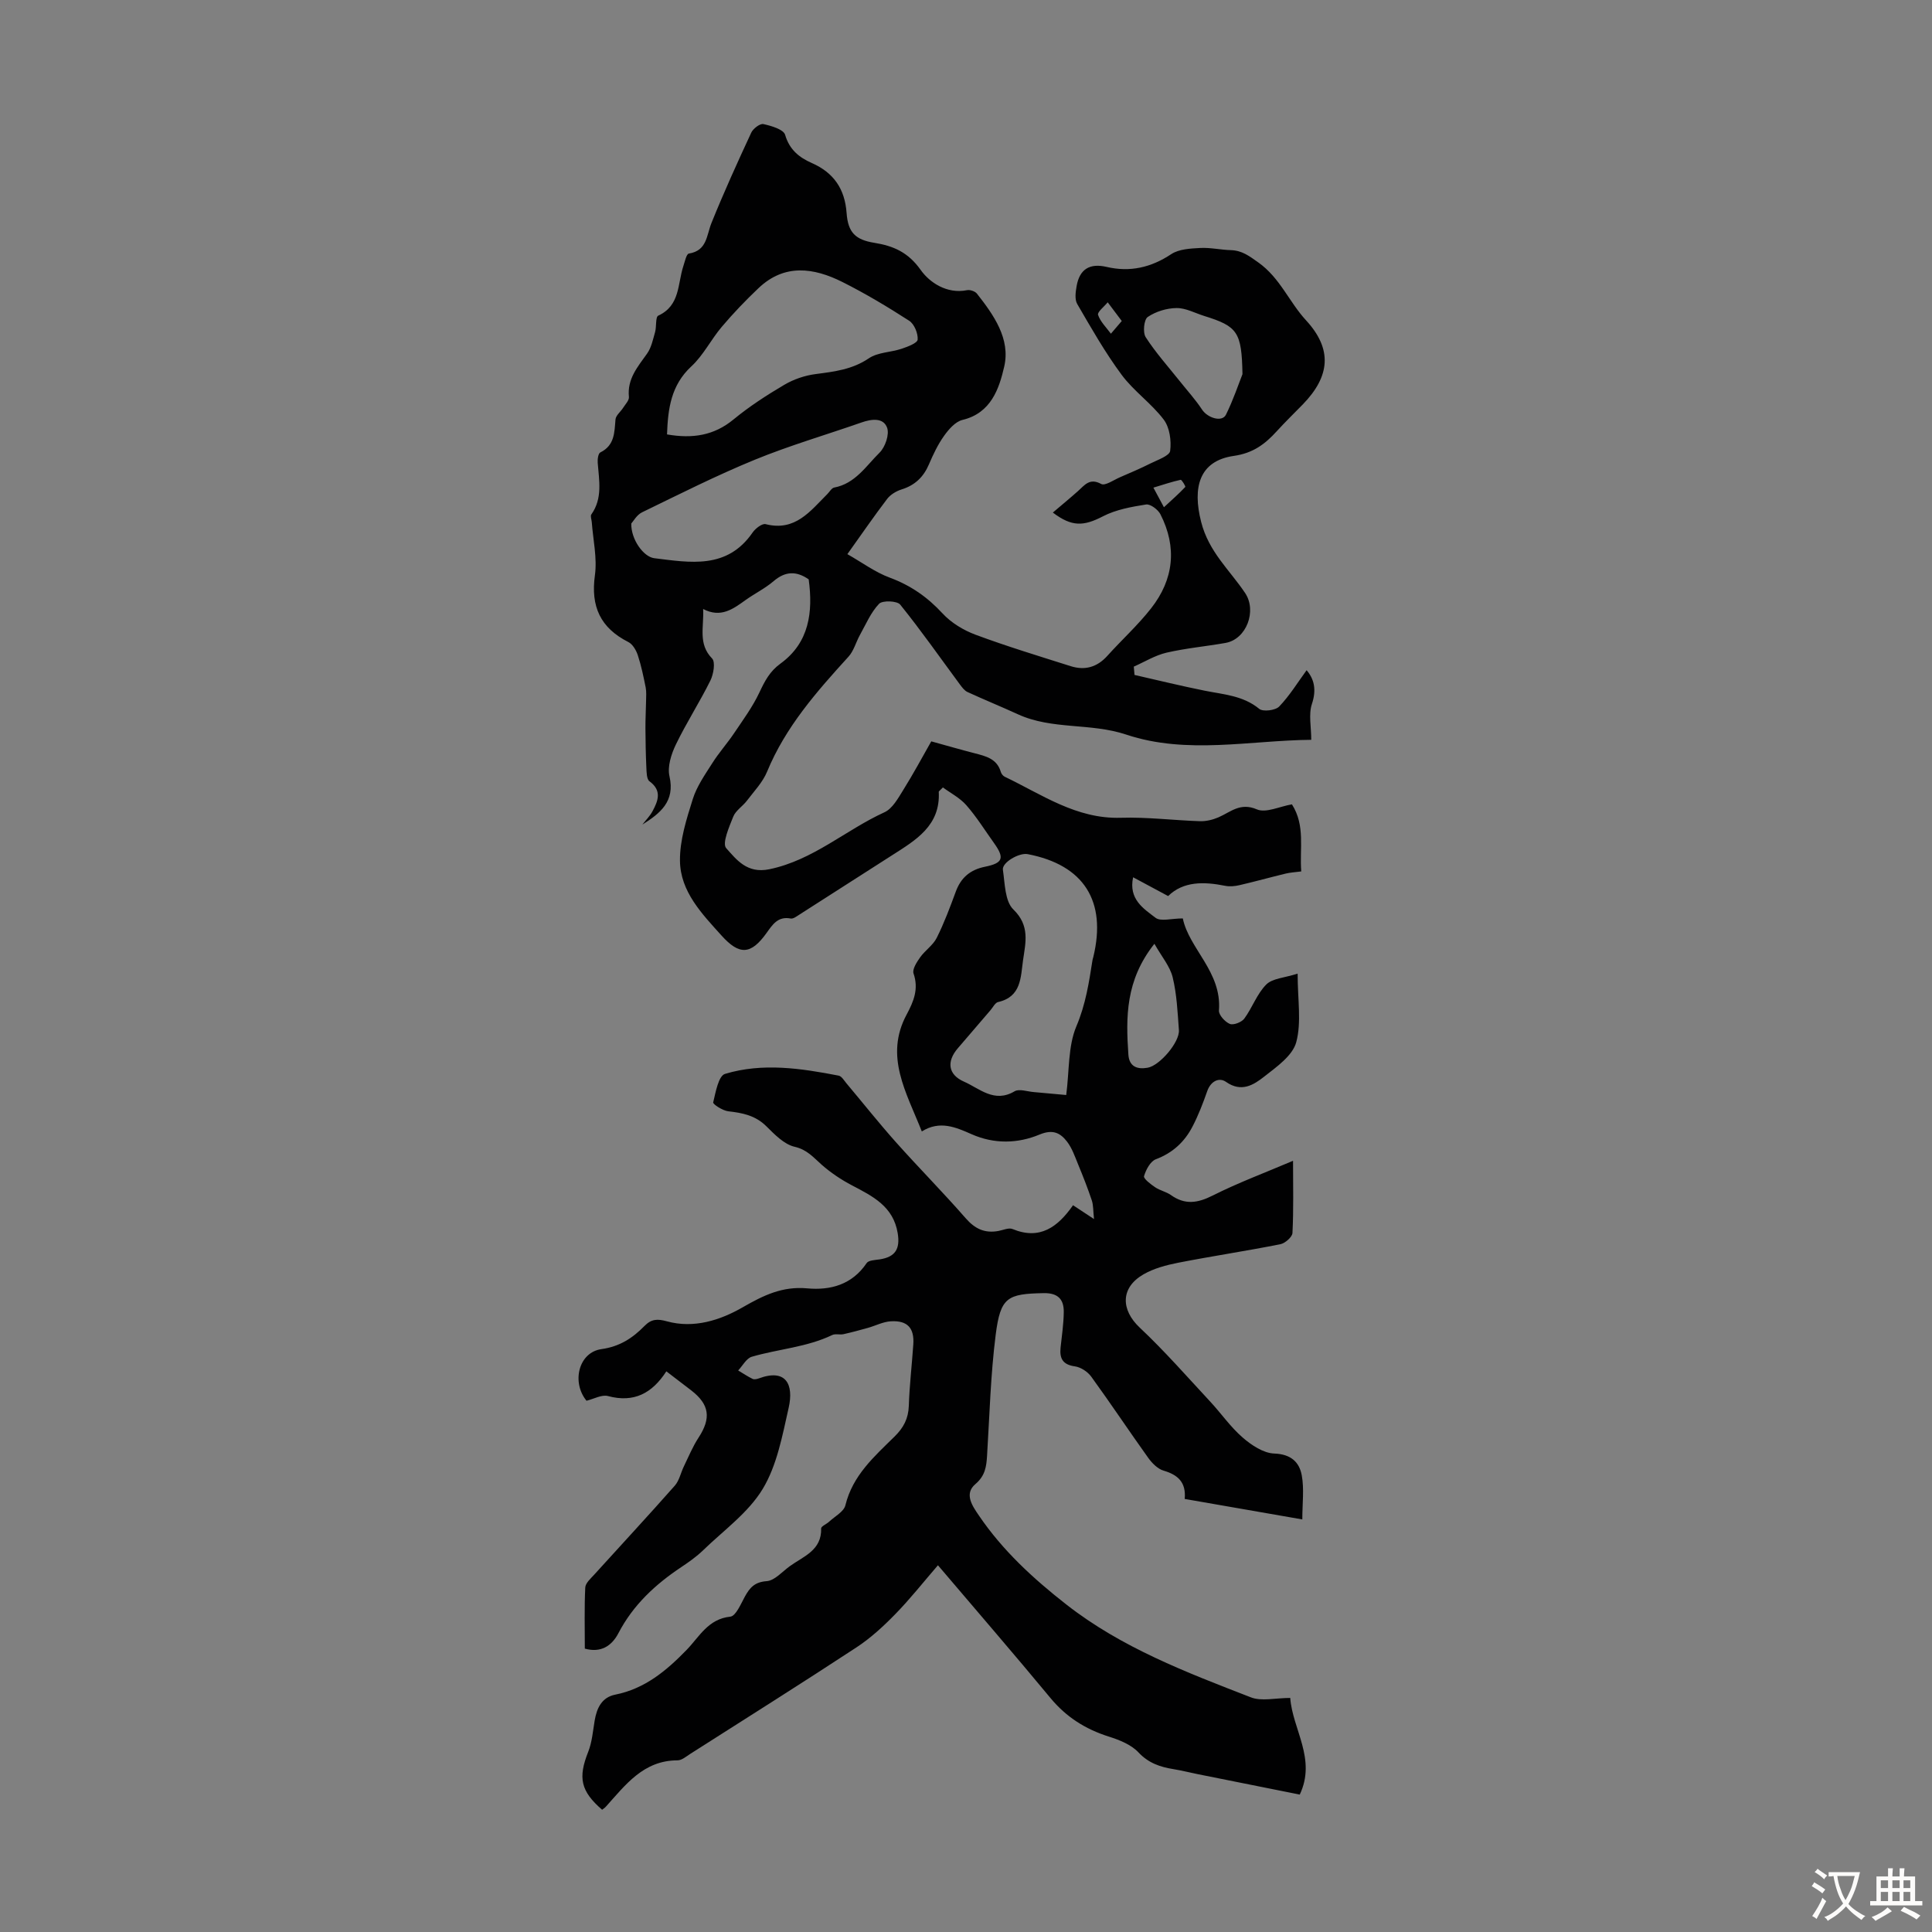 <svg enable-background="new 0 0 400 400" viewBox="0 0 400 400" xmlns="http://www.w3.org/2000/svg"><rect x="0" y="0" width="400" height="400" fill="#808080" stroke="none"/><path d="m267.13 351.54c.47 6.51 5.47 12.62 1.97 20.01-6.99-1.4-14.08-2.81-21.17-4.24-1.64-.33-3.27-.75-4.93-1.02-2.79-.45-5.2-1.24-7.31-3.49-1.5-1.6-3.92-2.56-6.1-3.25-4.84-1.53-8.83-4.04-12.1-7.99-7.56-9.13-15.32-18.1-23.3-27.49-3.03 3.51-5.77 6.99-8.85 10.14-2.46 2.52-5.12 4.97-8.06 6.89-11.37 7.46-22.88 14.7-34.35 22.01-.85.54-1.77 1.35-2.66 1.35-7.07.01-10.77 5.09-14.85 9.61-.22.24-.51.42-.76.62-4.46-3.87-5-6.63-2.89-11.96.81-2.03.98-4.32 1.35-6.51.44-2.59 1.47-4.8 4.25-5.36 6.14-1.22 10.61-4.96 14.8-9.28 2.63-2.71 4.43-6.39 9.03-6.87 1.15-.12 2.17-2.61 3.01-4.14 1.02-1.85 2.02-3.03 4.52-3.21 1.67-.12 3.24-1.99 4.82-3.12 2.81-2.03 6.59-3.25 6.46-7.8-.01-.44 1.11-.88 1.65-1.39 1.18-1.1 3.05-2.07 3.37-3.4 1.5-6.17 5.97-10.09 10.16-14.21 1.88-1.84 2.88-3.73 2.97-6.38.14-4.25.64-8.48.93-12.72.23-3.38-1.2-4.98-4.64-4.78-1.61.09-3.16.91-4.75 1.36-1.68.47-3.37.93-5.08 1.31-.75.16-1.66-.14-2.31.17-5.29 2.54-11.14 2.89-16.66 4.5-1.12.33-1.89 1.86-2.82 2.84.99.59 1.95 1.24 2.98 1.74.34.17.91.05 1.31-.1 5.59-2.07 7.27 1.21 6.16 6.11-1.3 5.74-2.41 11.88-5.37 16.78-2.97 4.92-8.08 8.57-12.33 12.69-1.36 1.31-2.93 2.43-4.51 3.48-5.38 3.58-9.98 7.84-13.02 13.67-1.42 2.72-3.68 4.13-6.97 3.22 0-4.25-.11-8.45.09-12.64.04-.92 1.12-1.87 1.86-2.68 5.56-6.14 11.2-12.21 16.68-18.42.94-1.07 1.24-2.7 1.9-4.04.96-1.98 1.81-4.05 3.01-5.89 2.64-4.04 2.29-6.86-1.5-9.79-1.67-1.29-3.35-2.56-5.16-3.95-2.97 4.58-6.73 6.55-12.08 5.12-1.29-.35-2.93.6-4.45.97-3.14-3.83-1.64-10.03 3.1-10.69 3.78-.53 6.45-2.29 8.89-4.78 1.43-1.46 2.66-1.53 4.67-.97 5.57 1.53 11.03-.23 15.68-2.91 4.29-2.47 8.22-4.39 13.34-3.92 4.84.45 9.31-.77 12.32-5.23.4-.6 1.76-.63 2.7-.77 3.25-.5 4.26-2.17 3.73-5.42-.91-5.56-5.17-7.65-9.48-9.91-2.21-1.16-4.35-2.59-6.23-4.24-1.73-1.52-3.02-3.14-5.62-3.74-2.19-.5-4.16-2.56-5.89-4.27-2.25-2.22-4.91-2.75-7.86-3.08-1.15-.13-3.21-1.46-3.12-1.84.5-2.11 1.1-5.49 2.44-5.9 7.78-2.35 15.71-1.16 23.54.36.61.12 1.11.99 1.59 1.57 3.43 4.08 6.74 8.26 10.28 12.23 4.74 5.31 9.76 10.38 14.44 15.74 1.92 2.2 3.95 3.13 6.75 2.62.99-.18 2.15-.73 2.94-.4 5.66 2.34 9.37-.42 12.52-4.93 1.31.87 2.39 1.58 4.34 2.86-.18-1.71-.12-2.85-.45-3.85-.84-2.52-1.82-5-2.83-7.45-.67-1.63-1.26-3.38-2.31-4.74-1.39-1.79-2.92-2.6-5.69-1.45-4.49 1.87-9.37 2-14.05-.07-3.29-1.45-6.59-2.91-10.32-.58-3.18-8.07-7.79-15.55-3.14-24.2 1.46-2.73 2.53-5.29 1.43-8.5-.3-.87.67-2.36 1.36-3.34 1.02-1.43 2.66-2.5 3.43-4.02 1.55-3.09 2.76-6.35 3.96-9.6 1.07-2.9 2.99-4.52 6.04-5.14 3.75-.76 4.08-1.81 1.88-4.89-1.89-2.64-3.61-5.42-5.74-7.85-1.34-1.53-3.3-2.53-4.85-3.68-.71.73-.86.81-.86.89.38 7.03-4.75 10.01-9.66 13.15-6.4 4.1-12.8 8.21-19.21 12.3-.55.35-1.26.9-1.78.8-2.67-.52-3.78 1.29-5.03 3.03-3.21 4.46-5.58 4.62-9.29.5-4.06-4.51-8.54-9.1-8.61-15.49-.05-4.25 1.35-8.62 2.65-12.76.83-2.65 2.53-5.07 4.05-7.46 1.36-2.15 3.08-4.07 4.5-6.18 1.85-2.75 3.84-5.46 5.24-8.43 1.11-2.35 2.12-4.36 4.38-6 5.96-4.33 6.75-10.68 5.83-17.43-2.53-1.76-4.83-1.71-7.25.36-1.77 1.52-3.93 2.57-5.84 3.94-2.58 1.85-5.11 3.74-8.76 1.84.18 3.81-1.09 7.22 1.85 10.24.72.75.3 3.25-.35 4.57-2.23 4.5-4.98 8.75-7.16 13.27-.95 1.98-1.77 4.56-1.31 6.56 1.19 5.22-1.93 7.66-5.61 9.99.71-.92 1.56-1.76 2.1-2.77 1.15-2.14 2-4.26-.63-6.19-.6-.44-.6-1.88-.65-2.88-.13-2.72-.17-5.44-.19-8.16-.01-1.84.1-3.68.13-5.53.01-.96.1-1.95-.08-2.87-.45-2.23-.91-4.48-1.62-6.64-.34-1.04-1.06-2.29-1.96-2.75-5.8-2.93-7.83-7.37-6.93-13.83.49-3.57-.38-7.32-.65-11-.04-.54-.33-1.25-.09-1.59 2.37-3.35 1.6-7.03 1.32-10.69-.06-.72.1-1.93.54-2.15 2.98-1.47 2.91-4.13 3.14-6.82.07-.85 1.07-1.6 1.59-2.43.46-.72 1.26-1.54 1.19-2.24-.38-3.74 1.82-6.23 3.76-8.97.89-1.25 1.22-2.93 1.66-4.46.32-1.14.05-3.12.66-3.4 4.56-2.1 3.98-6.6 5.19-10.26.31-.92.63-2.51 1.14-2.59 3.78-.61 3.64-3.74 4.68-6.33 2.55-6.32 5.37-12.53 8.24-18.71.39-.84 1.81-1.92 2.51-1.77 1.64.36 4.17 1.1 4.5 2.22.9 3.1 2.93 4.7 5.52 5.84 4.56 2.01 6.85 5.38 7.21 10.36.29 4.02 1.82 5.53 5.73 6.16 3.96.64 7 1.94 9.61 5.62 1.8 2.55 5.38 5.03 9.58 4.19.63-.13 1.67.22 2.06.71 3.49 4.44 6.98 9.37 5.65 15.12-1.04 4.52-2.71 9.62-8.64 11.03-1.46.35-2.84 1.93-3.8 3.28-1.29 1.8-2.26 3.86-3.14 5.91-1.12 2.63-2.9 4.34-5.66 5.2-1.1.34-2.3 1.06-2.99 1.96-2.71 3.55-5.23 7.23-8.24 11.44 3.05 1.73 5.75 3.75 8.79 4.87 4.32 1.6 7.79 4.02 10.91 7.4 1.79 1.94 4.33 3.48 6.83 4.41 6.48 2.41 13.11 4.42 19.7 6.51 2.93.93 5.46.23 7.58-2.12 2.99-3.32 6.33-6.35 9.08-9.86 4.69-5.98 5.41-12.63 1.92-19.47-.5-.97-2.08-2.16-2.97-2.02-3.03.48-6.22 1.05-8.91 2.44-4.02 2.08-6.45 2.22-10.39-.77 1.74-1.48 3.51-2.94 5.22-4.46 1.37-1.22 2.39-2.77 4.79-1.46.81.44 2.59-.83 3.89-1.39 2.13-.92 4.27-1.83 6.34-2.87 1.48-.74 3.92-1.57 4.05-2.59.27-2.11-.1-4.85-1.33-6.47-2.54-3.36-6.2-5.89-8.71-9.27-3.43-4.63-6.3-9.68-9.2-14.67-.56-.96-.34-2.52-.12-3.75.62-3.48 2.72-4.74 6.2-3.93 4.83 1.13 9.19.14 13.38-2.64 1.6-1.06 3.97-1.17 6.01-1.28 2.1-.11 4.23.39 6.35.45 2.31.07 3.78 1.21 5.67 2.55 4.5 3.18 6.38 8.19 9.9 12 5.49 5.97 4.97 11.57-.7 17.4-1.8 1.84-3.65 3.64-5.38 5.54-2.43 2.67-4.9 4.54-8.9 5.11-7.21 1.04-8.56 6.57-6.76 13.65 1.58 6.24 5.91 9.96 9.11 14.74 2.48 3.7.28 9.56-4.05 10.33-4.07.72-8.22 1.09-12.24 2.02-2.35.55-4.52 1.9-6.76 2.89.05.57.1 1.15.15 1.72 4.84 1.1 9.66 2.28 14.53 3.26 3.92.79 7.93 1 11.29 3.76.78.64 3.35.33 4.13-.48 2.17-2.26 3.84-5 5.68-7.52 1.55 1.82 2.09 4.01 1.1 6.98-.72 2.16-.14 4.76-.14 7.43-12.57.1-25.74 3.11-38.27-1.07-7.46-2.49-15.36-.96-22.47-4.22-3.45-1.58-6.97-3.01-10.42-4.6-.64-.29-1.14-.98-1.59-1.58-4.09-5.53-8.03-11.17-12.35-16.52-.64-.8-3.68-.91-4.38-.17-1.71 1.79-2.73 4.25-3.97 6.47-.82 1.48-1.26 3.27-2.36 4.48-6.6 7.25-13.04 14.55-16.85 23.8-.91 2.21-2.71 4.07-4.19 6.03-.88 1.15-2.31 2.02-2.82 3.29-.85 2.13-2.34 5.53-1.46 6.52 2.14 2.39 4.32 5.32 8.92 4.37 9.07-1.87 15.79-8.12 23.85-11.8 1.64-.75 2.8-2.86 3.85-4.55 2.13-3.41 4.03-6.95 5.84-10.13 3.07.85 6.02 1.7 9 2.47 2.3.6 4.59 1.12 5.39 3.84.11.39.45.84.81 1.01 7.7 3.68 14.83 8.78 24.03 8.5 5.45-.17 10.93.53 16.4.71 1.26.04 2.63-.29 3.8-.79 2.54-1.09 4.51-3.15 7.98-1.66 1.87.81 4.69-.6 7.26-1.04 2.82 4.44 1.55 9.16 1.93 13.89-1.31.17-2.3.22-3.24.45-3.18.77-6.34 1.65-9.53 2.39-.95.22-2.02.33-2.97.14-4.43-.89-8.68-.96-11.82 2.12-2.62-1.41-4.81-2.58-7.25-3.89-.98 4.55 2.17 6.49 4.63 8.38 1.07.83 3.31.14 5.66.14 1.27 6.24 8.11 11.07 7.48 19.06-.07.91 1.25 2.37 2.25 2.78.76.31 2.44-.35 3-1.1 1.66-2.26 2.62-5.13 4.55-7.06 1.28-1.28 3.76-1.37 6.49-2.25 0 5.4.83 10.07-.29 14.21-.76 2.79-4.07 5.1-6.63 7.11-2.2 1.73-4.72 3.33-7.91 1.09-1.42-.99-3.15-.16-3.88 1.9-.88 2.51-1.84 5.02-3.07 7.38-1.64 3.15-4.09 5.43-7.57 6.74-1.14.43-2.06 2.17-2.45 3.5-.15.51 1.37 1.67 2.3 2.3 1.01.68 2.31.93 3.29 1.63 2.91 2.06 5.52 1.65 8.63.08 5.27-2.65 10.83-4.72 16.63-7.19 0 5.16.13 10.06-.12 14.94-.04.85-1.54 2.15-2.54 2.34-7.01 1.39-14.08 2.45-21.09 3.82-2.48.49-5.07 1.17-7.23 2.42-4.78 2.76-4.68 7.33-.76 11.02 5.12 4.81 9.76 10.12 14.55 15.27 2.29 2.46 4.23 5.29 6.74 7.47 1.83 1.59 4.31 3.25 6.56 3.33 3.42.12 5.18 1.75 5.69 4.48.53 2.84.12 5.86.12 9.16-8.4-1.46-16.28-2.84-24.35-4.24.32-3.44-1.4-4.99-4.37-5.86-1.24-.36-2.42-1.58-3.22-2.7-3.97-5.55-7.75-11.24-11.76-16.76-.74-1.02-2.17-1.96-3.39-2.13-2.52-.35-3.19-1.64-2.96-3.88.26-2.44.63-4.89.66-7.34.04-2.63-1.17-3.99-4.14-3.94-7.54.14-8.96.83-9.95 8.6-1.06 8.3-1.27 16.71-1.79 25.07-.14 2.27-.39 4.14-2.42 5.87-2.41 2.05-.57 4.59.77 6.56 4.89 7.19 11.18 12.98 18.03 18.34 11.47 8.98 24.85 14.05 38.17 19.22 2.23.91 5.16.15 8.22.15zm-129.03-261.6c5.29.92 9.72.24 13.77-3.1 3.27-2.69 6.86-5.02 10.51-7.17 1.93-1.14 4.24-1.93 6.47-2.22 3.89-.51 7.6-.94 11.04-3.27 1.84-1.25 4.51-1.22 6.74-1.96 1.26-.42 3.3-1.18 3.36-1.91.1-1.28-.7-3.22-1.75-3.9-4.48-2.89-9.09-5.65-13.86-8.04-5.92-2.96-11.97-3.82-17.34 1.29-2.66 2.52-5.21 5.18-7.58 7.98-2.24 2.63-3.82 5.9-6.32 8.21-4.22 3.91-4.85 8.76-5.04 14.09zm82.65 136.77c.66-5.1.36-10.1 2.1-14.22 1.92-4.52 2.61-9.05 3.34-13.71.03-.22.12-.43.17-.65 2.8-11.58-1.97-19.06-13.59-21.29-1.77-.34-5.35 1.73-5.13 3.24.42 2.84.41 6.52 2.17 8.22 3.47 3.36 2.52 6.86 2 10.5-.5 3.51-.33 7.57-5.16 8.66-.62.14-1.07 1.1-1.58 1.69-2.26 2.63-4.51 5.26-6.77 7.89-2.34 2.72-2.03 5.44 1.26 6.89 3.26 1.43 6.29 4.51 10.5 2.01.95-.56 2.62.05 3.95.16 2.11.18 4.2.38 6.74.61zm-90.05-118.32c-.08 3.26 2.51 6.9 4.76 7.18 7.45.91 15.08 2.35 20.36-5.32.58-.84 1.98-1.92 2.7-1.73 6.12 1.56 9.23-2.7 12.77-6.23.47-.47.89-1.25 1.43-1.35 4.36-.82 6.59-4.47 9.38-7.22 1.18-1.16 2.08-3.79 1.56-5.18-.78-2.11-3.21-1.8-5.27-1.08-7.38 2.58-14.91 4.77-22.13 7.73-7.93 3.25-15.61 7.13-23.33 10.88-1.1.53-1.82 1.88-2.23 2.32zm126.54-30.92c-.16-8.75-1.01-9.9-7.91-12.05-1.92-.6-3.84-1.67-5.75-1.64-2.03.02-4.3.72-5.96 1.85-.78.54-1.05 3.21-.41 4.19 2.07 3.21 4.66 6.1 7.06 9.11 1.55 1.95 3.24 3.8 4.6 5.87 1.15 1.75 4.15 2.67 4.95 1.06 1.53-3.1 2.63-6.4 3.42-8.39zm-18.23 117.93c-6.01 7.56-5.92 15.22-5.39 22.95.17 2.48 1.81 3.1 4 2.71 2.48-.44 6.64-5.29 6.46-7.79-.27-3.66-.43-7.39-1.29-10.93-.56-2.28-2.28-4.28-3.78-6.94zm1.97-90.38c1.69-1.56 3.12-2.82 4.42-4.2.11-.11-.74-1.52-.96-1.48-1.82.4-3.59 1-5.64 1.62.81 1.5 1.32 2.45 2.18 4.06zm-8.73-38.56c-1.13-1.51-2.02-2.69-2.91-3.87-.72.88-2.19 2.02-2 2.6.48 1.43 1.72 2.61 2.66 3.9.62-.73 1.24-1.45 2.25-2.63z" fill="#010102"/><g fill="#fcfbfa"><path d="m377.9 391.2c-.2.3-.4.5-.6.8-.7-.6-1.4-1-2.2-1.5.2-.3.4-.5.5-.8.6.4 1.4.8 2.3 1.5zm-1.8 6.1c-.2-.2-.5-.4-.9-.6.4-.6.8-1.2 1.2-1.9s.7-1.3.9-1.9c.3.3.5.5.8.7-.7 1.3-1.4 2.6-2 3.7zm2.2-9c-.3.3-.5.5-.6.8-.6-.6-1.3-1.1-2-1.5.3-.3.5-.5.6-.7.6.5 1.3.9 2 1.4zm.3.2v-.9h2 4.5c-.3 1.3-.6 2.5-1 3.6s-.9 2.1-1.4 3c.4.5 1 1 1.6 1.4s1.2.8 1.9 1.1c-.3.2-.5.4-.8.8-.4-.3-1-.7-1.6-1.2s-1.2-1.1-1.6-1.6c-.5.6-1.1 1.1-1.7 1.6s-1.4.9-2.1 1.4c-.1-.3-.3-.5-.7-.8.6-.2 1.2-.5 1.9-1s1.4-1.1 2-1.8c-.5-.8-.9-1.6-1.2-2.5s-.6-2-.8-3.2c-.4.1-.7.1-1 .1zm2.5 2.7c.3 1 .7 1.7 1 2.2.3-.5.6-1.1 1-2s.6-1.9.9-3h-3.2-.4c.1.9.3 1.8.7 2.8z"/><path d="m396.5 388.5v1.5 3.6h1.5v.9c-.4 0-1 0-1.7 0h-7.9c-.5 0-.9 0-1.2 0v-.9h1.3v-3.5c0-.7 0-1.2 0-1.6h2.4c0-.8 0-1.4 0-1.7h1c0 .3-.1.8-.1 1.7h1.5c0-.8 0-1.4 0-1.7h1c0 .3-.1.9-.1 1.7zm-8.2 9.2c-.2-.3-.5-.5-.8-.8.8-.3 1.4-.6 1.9-.9s1-.7 1.4-1.1c.3.3.6.5.9.8-1.6 1-2.8 1.6-3.4 2zm2.6-6.8v-1.6h-1.5v1.6zm0 2.7v-1.9h-1.5v1.9zm2.4-2.7v-1.6h-1.5v1.6zm0 2.7v-1.9h-1.5v1.9zm.2 2 .7-.8c.4.2.9.5 1.6.8s1.3.7 1.8 1c-.3.3-.5.5-.8.8-.4-.3-1.5-1-3.3-1.8zm2-4.7v-1.6h-1.4v1.6zm0 2.7v-1.9h-1.4v1.9z"/></g></svg>